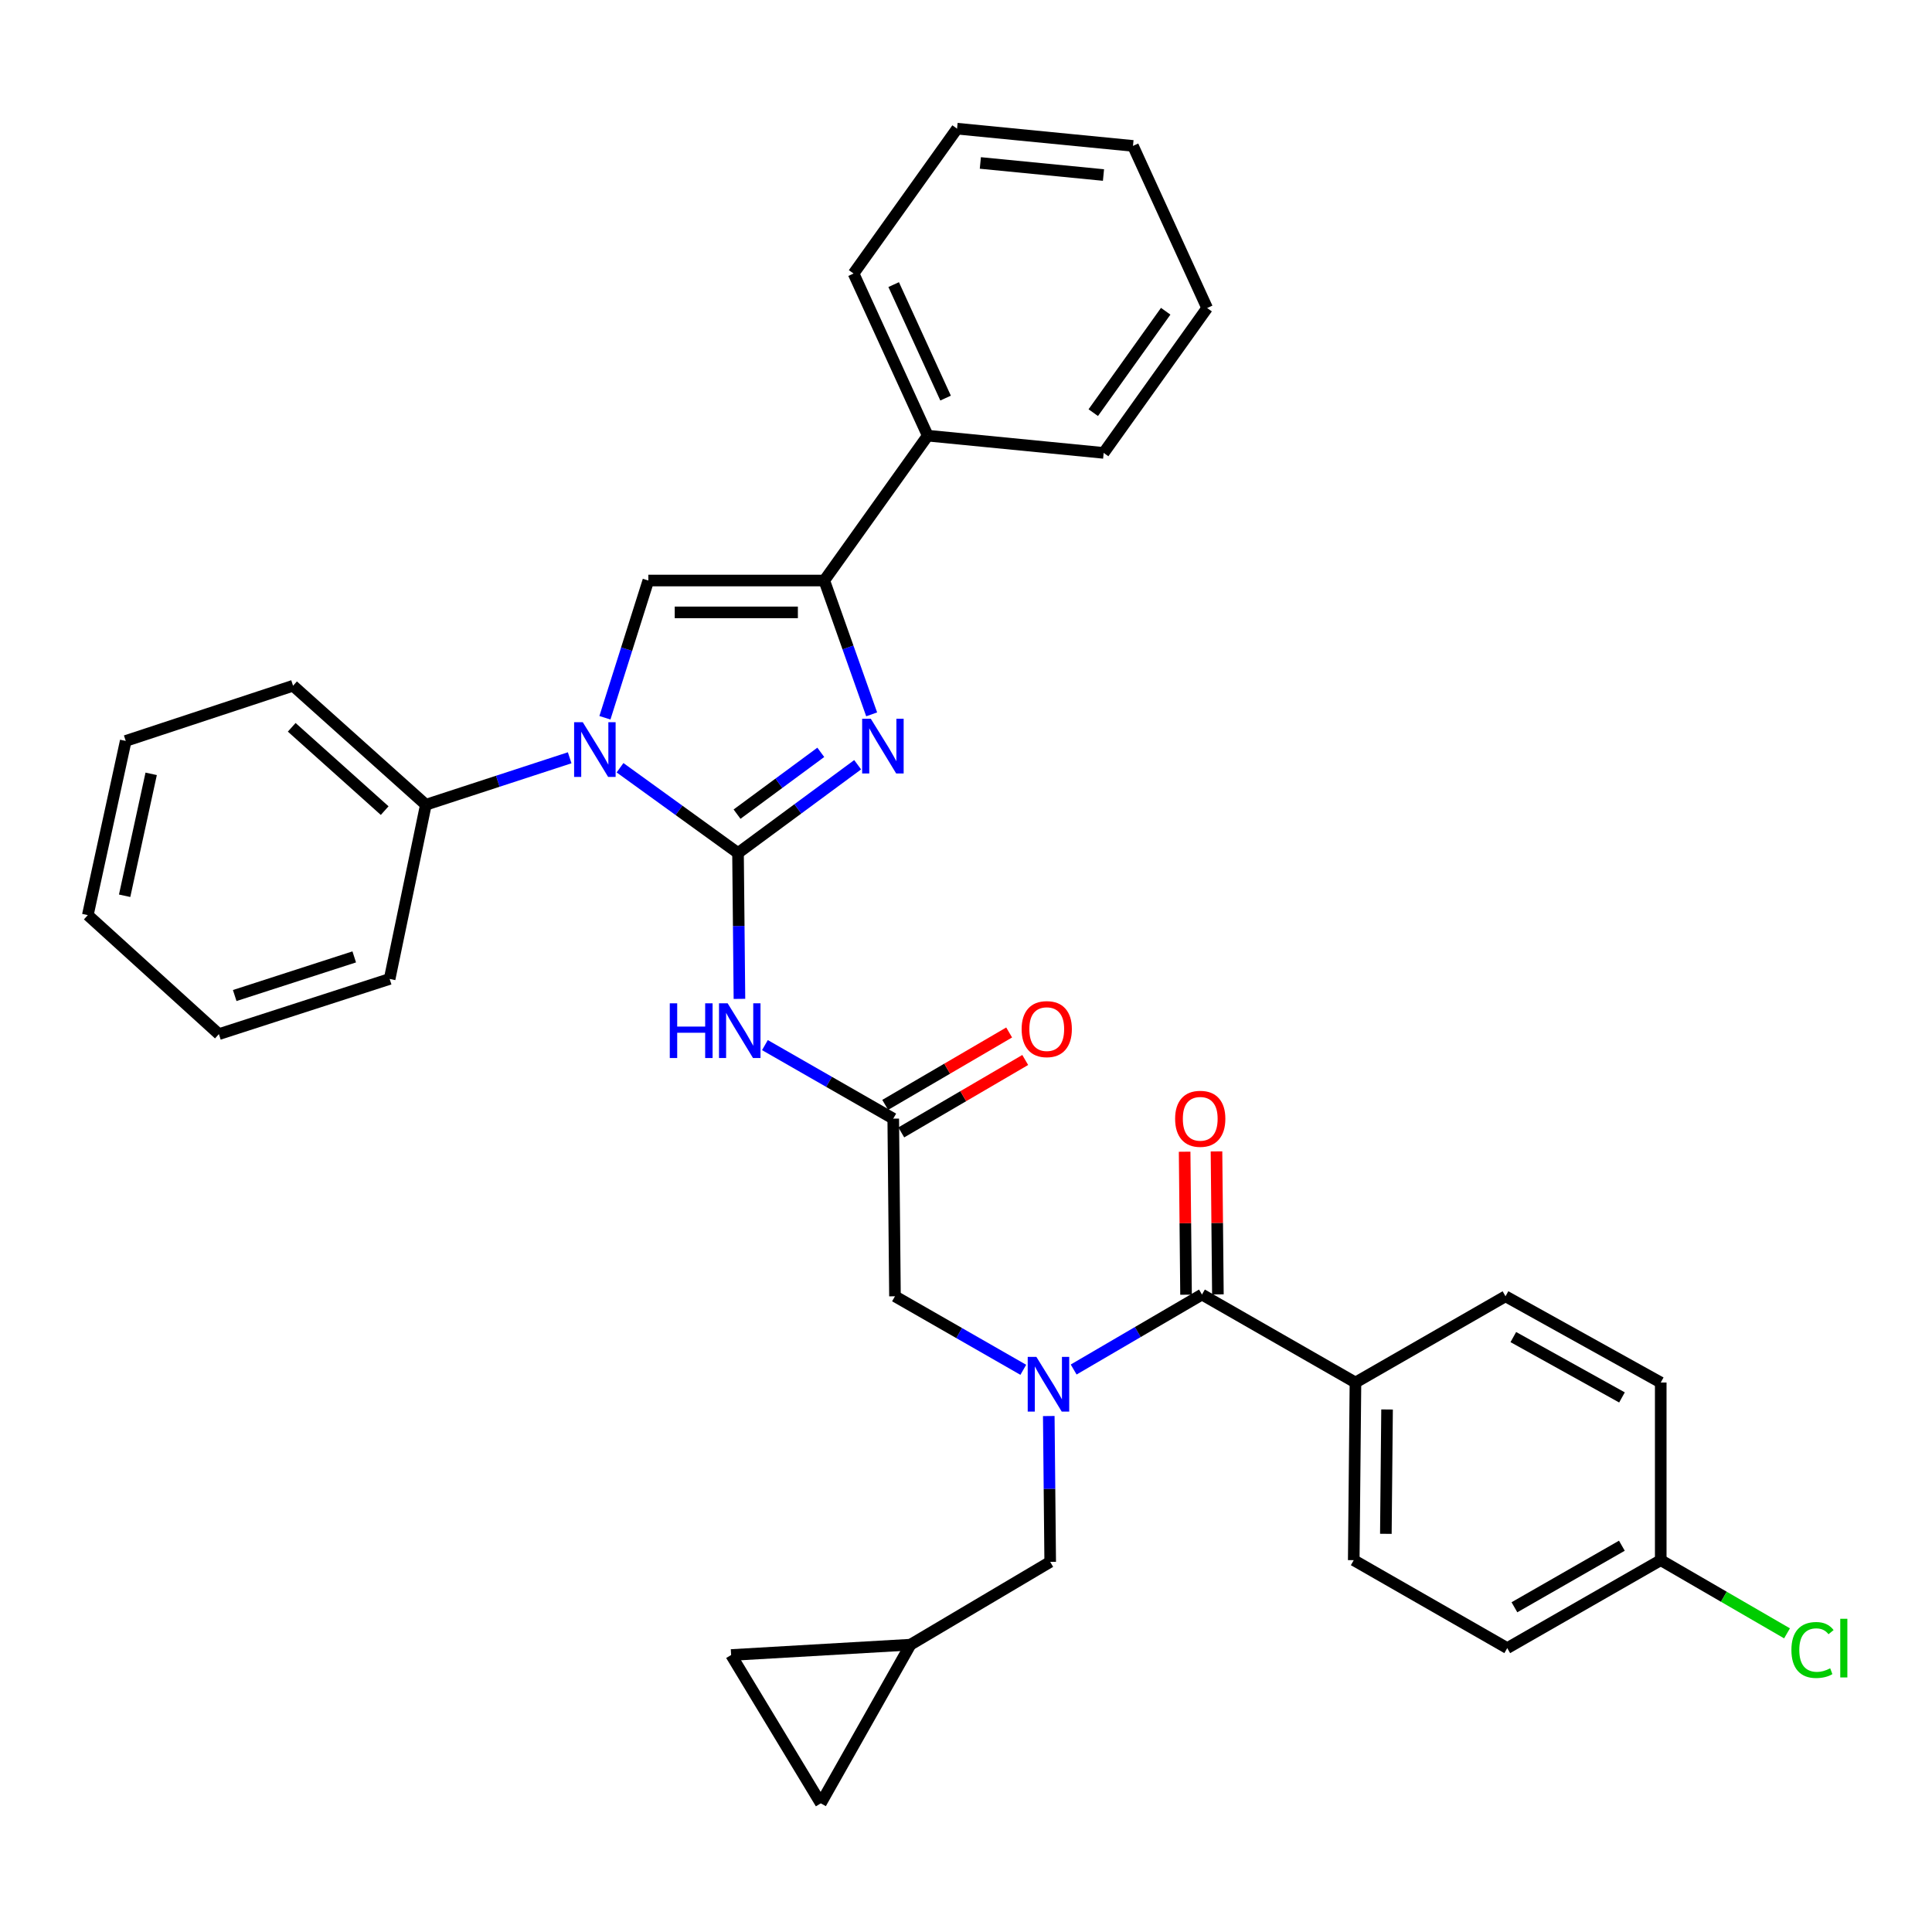 <?xml version='1.0' encoding='iso-8859-1'?>
<svg version='1.1' baseProfile='full'
              xmlns='http://www.w3.org/2000/svg'
                      xmlns:rdkit='http://www.rdkit.org/xml'
                      xmlns:xlink='http://www.w3.org/1999/xlink'
                  xml:space='preserve'
width='1000px' height='1000px' viewBox='0 0 1000 1000'>
<!-- END OF HEADER -->
<rect style='opacity:1.0;fill:#FFFFFF;stroke:none' width='1000' height='1000' x='0' y='0'> </rect>
<path class='bond-0' d='M 529.654,709.012 L 496.446,689.984' style='fill:none;fill-rule:evenodd;stroke:#0000FF;stroke-width:6px;stroke-linecap:butt;stroke-linejoin:miter;stroke-opacity:1' />
<path class='bond-0' d='M 496.446,689.984 L 463.238,670.956' style='fill:none;fill-rule:evenodd;stroke:#000000;stroke-width:6px;stroke-linecap:butt;stroke-linejoin:miter;stroke-opacity:1' />
<path class='bond-1' d='M 555.724,708.859 L 588.931,689.458' style='fill:none;fill-rule:evenodd;stroke:#0000FF;stroke-width:6px;stroke-linecap:butt;stroke-linejoin:miter;stroke-opacity:1' />
<path class='bond-1' d='M 588.931,689.458 L 622.138,670.058' style='fill:none;fill-rule:evenodd;stroke:#000000;stroke-width:6px;stroke-linecap:butt;stroke-linejoin:miter;stroke-opacity:1' />
<path class='bond-2' d='M 542.844,732.936 L 543.213,770.682' style='fill:none;fill-rule:evenodd;stroke:#0000FF;stroke-width:6px;stroke-linecap:butt;stroke-linejoin:miter;stroke-opacity:1' />
<path class='bond-2' d='M 543.213,770.682 L 543.581,808.427' style='fill:none;fill-rule:evenodd;stroke:#000000;stroke-width:6px;stroke-linecap:butt;stroke-linejoin:miter;stroke-opacity:1' />
<path class='bond-3' d='M 701.583,715.589 L 700.694,807.539' style='fill:none;fill-rule:evenodd;stroke:#000000;stroke-width:6px;stroke-linecap:butt;stroke-linejoin:miter;stroke-opacity:1' />
<path class='bond-3' d='M 717.939,729.541 L 717.317,793.906' style='fill:none;fill-rule:evenodd;stroke:#000000;stroke-width:6px;stroke-linecap:butt;stroke-linejoin:miter;stroke-opacity:1' />
<path class='bond-4' d='M 701.583,715.589 L 779.251,670.956' style='fill:none;fill-rule:evenodd;stroke:#000000;stroke-width:6px;stroke-linecap:butt;stroke-linejoin:miter;stroke-opacity:1' />
<path class='bond-5' d='M 701.583,715.589 L 622.138,670.058' style='fill:none;fill-rule:evenodd;stroke:#000000;stroke-width:6px;stroke-linecap:butt;stroke-linejoin:miter;stroke-opacity:1' />
<path class='bond-6' d='M 630.382,669.977 L 630.018,632.969' style='fill:none;fill-rule:evenodd;stroke:#000000;stroke-width:6px;stroke-linecap:butt;stroke-linejoin:miter;stroke-opacity:1' />
<path class='bond-6' d='M 630.018,632.969 L 629.653,595.961' style='fill:none;fill-rule:evenodd;stroke:#FF0000;stroke-width:6px;stroke-linecap:butt;stroke-linejoin:miter;stroke-opacity:1' />
<path class='bond-6' d='M 613.893,670.139 L 613.528,633.131' style='fill:none;fill-rule:evenodd;stroke:#000000;stroke-width:6px;stroke-linecap:butt;stroke-linejoin:miter;stroke-opacity:1' />
<path class='bond-6' d='M 613.528,633.131 L 613.163,596.123' style='fill:none;fill-rule:evenodd;stroke:#FF0000;stroke-width:6px;stroke-linecap:butt;stroke-linejoin:miter;stroke-opacity:1' />
<path class='bond-7' d='M 700.694,807.539 L 780.149,853.06' style='fill:none;fill-rule:evenodd;stroke:#000000;stroke-width:6px;stroke-linecap:butt;stroke-linejoin:miter;stroke-opacity:1' />
<path class='bond-8' d='M 779.251,670.956 L 859.594,715.589' style='fill:none;fill-rule:evenodd;stroke:#000000;stroke-width:6px;stroke-linecap:butt;stroke-linejoin:miter;stroke-opacity:1' />
<path class='bond-8' d='M 783.295,692.066 L 839.535,723.309' style='fill:none;fill-rule:evenodd;stroke:#000000;stroke-width:6px;stroke-linecap:butt;stroke-linejoin:miter;stroke-opacity:1' />
<path class='bond-9' d='M 424.853,933.403 L 378.434,856.633' style='fill:none;fill-rule:evenodd;stroke:#000000;stroke-width:6px;stroke-linecap:butt;stroke-linejoin:miter;stroke-opacity:1' />
<path class='bond-10' d='M 424.853,933.403 L 471.273,851.274' style='fill:none;fill-rule:evenodd;stroke:#000000;stroke-width:6px;stroke-linecap:butt;stroke-linejoin:miter;stroke-opacity:1' />
<path class='bond-11' d='M 378.434,856.633 L 471.273,851.274' style='fill:none;fill-rule:evenodd;stroke:#000000;stroke-width:6px;stroke-linecap:butt;stroke-linejoin:miter;stroke-opacity:1' />
<path class='bond-12' d='M 395.924,540.942 L 429.132,559.974' style='fill:none;fill-rule:evenodd;stroke:#0000FF;stroke-width:6px;stroke-linecap:butt;stroke-linejoin:miter;stroke-opacity:1' />
<path class='bond-12' d='M 429.132,559.974 L 462.34,579.005' style='fill:none;fill-rule:evenodd;stroke:#000000;stroke-width:6px;stroke-linecap:butt;stroke-linejoin:miter;stroke-opacity:1' />
<path class='bond-13' d='M 382.735,517.016 L 382.366,479.27' style='fill:none;fill-rule:evenodd;stroke:#0000FF;stroke-width:6px;stroke-linecap:butt;stroke-linejoin:miter;stroke-opacity:1' />
<path class='bond-13' d='M 382.366,479.27 L 381.997,441.525' style='fill:none;fill-rule:evenodd;stroke:#000000;stroke-width:6px;stroke-linecap:butt;stroke-linejoin:miter;stroke-opacity:1' />
<path class='bond-14' d='M 466.5,586.125 L 498.577,567.384' style='fill:none;fill-rule:evenodd;stroke:#000000;stroke-width:6px;stroke-linecap:butt;stroke-linejoin:miter;stroke-opacity:1' />
<path class='bond-14' d='M 498.577,567.384 L 530.654,548.644' style='fill:none;fill-rule:evenodd;stroke:#FF0000;stroke-width:6px;stroke-linecap:butt;stroke-linejoin:miter;stroke-opacity:1' />
<path class='bond-14' d='M 458.181,571.886 L 490.258,553.146' style='fill:none;fill-rule:evenodd;stroke:#000000;stroke-width:6px;stroke-linecap:butt;stroke-linejoin:miter;stroke-opacity:1' />
<path class='bond-14' d='M 490.258,553.146 L 522.335,534.406' style='fill:none;fill-rule:evenodd;stroke:#FF0000;stroke-width:6px;stroke-linecap:butt;stroke-linejoin:miter;stroke-opacity:1' />
<path class='bond-15' d='M 462.34,579.005 L 463.238,670.956' style='fill:none;fill-rule:evenodd;stroke:#000000;stroke-width:6px;stroke-linecap:butt;stroke-linejoin:miter;stroke-opacity:1' />
<path class='bond-16' d='M 320.928,397.384 L 351.463,419.454' style='fill:none;fill-rule:evenodd;stroke:#0000FF;stroke-width:6px;stroke-linecap:butt;stroke-linejoin:miter;stroke-opacity:1' />
<path class='bond-16' d='M 351.463,419.454 L 381.997,441.525' style='fill:none;fill-rule:evenodd;stroke:#000000;stroke-width:6px;stroke-linecap:butt;stroke-linejoin:miter;stroke-opacity:1' />
<path class='bond-17' d='M 313.107,371.515 L 324.343,335.997' style='fill:none;fill-rule:evenodd;stroke:#0000FF;stroke-width:6px;stroke-linecap:butt;stroke-linejoin:miter;stroke-opacity:1' />
<path class='bond-17' d='M 324.343,335.997 L 335.578,300.48' style='fill:none;fill-rule:evenodd;stroke:#000000;stroke-width:6px;stroke-linecap:butt;stroke-linejoin:miter;stroke-opacity:1' />
<path class='bond-18' d='M 294.862,392.227 L 257.642,404.38' style='fill:none;fill-rule:evenodd;stroke:#0000FF;stroke-width:6px;stroke-linecap:butt;stroke-linejoin:miter;stroke-opacity:1' />
<path class='bond-18' d='M 257.642,404.38 L 220.423,416.533' style='fill:none;fill-rule:evenodd;stroke:#000000;stroke-width:6px;stroke-linecap:butt;stroke-linejoin:miter;stroke-opacity:1' />
<path class='bond-19' d='M 381.997,441.525 L 412.959,418.676' style='fill:none;fill-rule:evenodd;stroke:#000000;stroke-width:6px;stroke-linecap:butt;stroke-linejoin:miter;stroke-opacity:1' />
<path class='bond-19' d='M 412.959,418.676 L 443.92,395.828' style='fill:none;fill-rule:evenodd;stroke:#0000FF;stroke-width:6px;stroke-linecap:butt;stroke-linejoin:miter;stroke-opacity:1' />
<path class='bond-19' d='M 381.494,421.402 L 403.167,405.408' style='fill:none;fill-rule:evenodd;stroke:#000000;stroke-width:6px;stroke-linecap:butt;stroke-linejoin:miter;stroke-opacity:1' />
<path class='bond-19' d='M 403.167,405.408 L 424.84,389.414' style='fill:none;fill-rule:evenodd;stroke:#0000FF;stroke-width:6px;stroke-linecap:butt;stroke-linejoin:miter;stroke-opacity:1' />
<path class='bond-20' d='M 451.171,369.749 L 438.905,335.115' style='fill:none;fill-rule:evenodd;stroke:#0000FF;stroke-width:6px;stroke-linecap:butt;stroke-linejoin:miter;stroke-opacity:1' />
<path class='bond-20' d='M 438.905,335.115 L 426.64,300.48' style='fill:none;fill-rule:evenodd;stroke:#000000;stroke-width:6px;stroke-linecap:butt;stroke-linejoin:miter;stroke-opacity:1' />
<path class='bond-21' d='M 426.64,300.48 L 480.195,225.496' style='fill:none;fill-rule:evenodd;stroke:#000000;stroke-width:6px;stroke-linecap:butt;stroke-linejoin:miter;stroke-opacity:1' />
<path class='bond-22' d='M 426.64,300.48 L 335.578,300.48' style='fill:none;fill-rule:evenodd;stroke:#000000;stroke-width:6px;stroke-linecap:butt;stroke-linejoin:miter;stroke-opacity:1' />
<path class='bond-22' d='M 412.98,316.97 L 349.237,316.97' style='fill:none;fill-rule:evenodd;stroke:#000000;stroke-width:6px;stroke-linecap:butt;stroke-linejoin:miter;stroke-opacity:1' />
<path class='bond-23' d='M 624.813,159.435 L 571.257,234.419' style='fill:none;fill-rule:evenodd;stroke:#000000;stroke-width:6px;stroke-linecap:butt;stroke-linejoin:miter;stroke-opacity:1' />
<path class='bond-23' d='M 603.361,161.099 L 565.872,213.587' style='fill:none;fill-rule:evenodd;stroke:#000000;stroke-width:6px;stroke-linecap:butt;stroke-linejoin:miter;stroke-opacity:1' />
<path class='bond-24' d='M 624.813,159.435 L 586.428,75.519' style='fill:none;fill-rule:evenodd;stroke:#000000;stroke-width:6px;stroke-linecap:butt;stroke-linejoin:miter;stroke-opacity:1' />
<path class='bond-25' d='M 586.428,75.519 L 495.375,66.597' style='fill:none;fill-rule:evenodd;stroke:#000000;stroke-width:6px;stroke-linecap:butt;stroke-linejoin:miter;stroke-opacity:1' />
<path class='bond-25' d='M 571.162,90.593 L 507.425,84.346' style='fill:none;fill-rule:evenodd;stroke:#000000;stroke-width:6px;stroke-linecap:butt;stroke-linejoin:miter;stroke-opacity:1' />
<path class='bond-26' d='M 65.078,383.507 L 45.455,473.662' style='fill:none;fill-rule:evenodd;stroke:#000000;stroke-width:6px;stroke-linecap:butt;stroke-linejoin:miter;stroke-opacity:1' />
<path class='bond-26' d='M 78.247,400.538 L 64.511,463.646' style='fill:none;fill-rule:evenodd;stroke:#000000;stroke-width:6px;stroke-linecap:butt;stroke-linejoin:miter;stroke-opacity:1' />
<path class='bond-27' d='M 65.078,383.507 L 151.687,354.934' style='fill:none;fill-rule:evenodd;stroke:#000000;stroke-width:6px;stroke-linecap:butt;stroke-linejoin:miter;stroke-opacity:1' />
<path class='bond-28' d='M 45.455,473.662 L 113.302,535.261' style='fill:none;fill-rule:evenodd;stroke:#000000;stroke-width:6px;stroke-linecap:butt;stroke-linejoin:miter;stroke-opacity:1' />
<path class='bond-29' d='M 113.302,535.261 L 201.679,506.697' style='fill:none;fill-rule:evenodd;stroke:#000000;stroke-width:6px;stroke-linecap:butt;stroke-linejoin:miter;stroke-opacity:1' />
<path class='bond-29' d='M 121.487,515.286 L 183.351,495.291' style='fill:none;fill-rule:evenodd;stroke:#000000;stroke-width:6px;stroke-linecap:butt;stroke-linejoin:miter;stroke-opacity:1' />
<path class='bond-30' d='M 201.679,506.697 L 220.423,416.533' style='fill:none;fill-rule:evenodd;stroke:#000000;stroke-width:6px;stroke-linecap:butt;stroke-linejoin:miter;stroke-opacity:1' />
<path class='bond-31' d='M 220.423,416.533 L 151.687,354.934' style='fill:none;fill-rule:evenodd;stroke:#000000;stroke-width:6px;stroke-linecap:butt;stroke-linejoin:miter;stroke-opacity:1' />
<path class='bond-31' d='M 199.107,419.573 L 150.992,376.454' style='fill:none;fill-rule:evenodd;stroke:#000000;stroke-width:6px;stroke-linecap:butt;stroke-linejoin:miter;stroke-opacity:1' />
<path class='bond-32' d='M 495.375,66.597 L 441.81,141.58' style='fill:none;fill-rule:evenodd;stroke:#000000;stroke-width:6px;stroke-linecap:butt;stroke-linejoin:miter;stroke-opacity:1' />
<path class='bond-33' d='M 441.81,141.58 L 480.195,225.496' style='fill:none;fill-rule:evenodd;stroke:#000000;stroke-width:6px;stroke-linecap:butt;stroke-linejoin:miter;stroke-opacity:1' />
<path class='bond-33' d='M 462.564,147.308 L 489.433,206.049' style='fill:none;fill-rule:evenodd;stroke:#000000;stroke-width:6px;stroke-linecap:butt;stroke-linejoin:miter;stroke-opacity:1' />
<path class='bond-34' d='M 480.195,225.496 L 571.257,234.419' style='fill:none;fill-rule:evenodd;stroke:#000000;stroke-width:6px;stroke-linecap:butt;stroke-linejoin:miter;stroke-opacity:1' />
<path class='bond-35' d='M 471.273,851.274 L 543.581,808.427' style='fill:none;fill-rule:evenodd;stroke:#000000;stroke-width:6px;stroke-linecap:butt;stroke-linejoin:miter;stroke-opacity:1' />
<path class='bond-36' d='M 859.594,807.539 L 859.594,715.589' style='fill:none;fill-rule:evenodd;stroke:#000000;stroke-width:6px;stroke-linecap:butt;stroke-linejoin:miter;stroke-opacity:1' />
<path class='bond-37' d='M 859.594,807.539 L 892.277,826.478' style='fill:none;fill-rule:evenodd;stroke:#000000;stroke-width:6px;stroke-linecap:butt;stroke-linejoin:miter;stroke-opacity:1' />
<path class='bond-37' d='M 892.277,826.478 L 924.961,845.417' style='fill:none;fill-rule:evenodd;stroke:#00CC00;stroke-width:6px;stroke-linecap:butt;stroke-linejoin:miter;stroke-opacity:1' />
<path class='bond-38' d='M 859.594,807.539 L 780.149,853.06' style='fill:none;fill-rule:evenodd;stroke:#000000;stroke-width:6px;stroke-linecap:butt;stroke-linejoin:miter;stroke-opacity:1' />
<path class='bond-38' d='M 839.479,800.059 L 783.867,831.924' style='fill:none;fill-rule:evenodd;stroke:#000000;stroke-width:6px;stroke-linecap:butt;stroke-linejoin:miter;stroke-opacity:1' />
<path  class='atom-0' d='M 536.423 702.317
L 545.703 717.317
Q 546.623 718.797, 548.103 721.477
Q 549.583 724.157, 549.663 724.317
L 549.663 702.317
L 553.423 702.317
L 553.423 730.637
L 549.543 730.637
L 539.583 714.237
Q 538.423 712.317, 537.183 710.117
Q 535.983 707.917, 535.623 707.237
L 535.623 730.637
L 531.943 730.637
L 531.943 702.317
L 536.423 702.317
' fill='#0000FF'/>
<path  class='atom-3' d='M 608.24 579.085
Q 608.24 572.285, 611.6 568.485
Q 614.96 564.685, 621.24 564.685
Q 627.52 564.685, 630.88 568.485
Q 634.24 572.285, 634.24 579.085
Q 634.24 585.965, 630.84 589.885
Q 627.44 593.765, 621.24 593.765
Q 615 593.765, 611.6 589.885
Q 608.24 586.005, 608.24 579.085
M 621.24 590.565
Q 625.56 590.565, 627.88 587.685
Q 630.24 584.765, 630.24 579.085
Q 630.24 573.525, 627.88 570.725
Q 625.56 567.885, 621.24 567.885
Q 616.92 567.885, 614.56 570.685
Q 612.24 573.485, 612.24 579.085
Q 612.24 584.805, 614.56 587.685
Q 616.92 590.565, 621.24 590.565
' fill='#FF0000'/>
<path  class='atom-8' d='M 346.675 519.315
L 350.515 519.315
L 350.515 531.355
L 364.995 531.355
L 364.995 519.315
L 368.835 519.315
L 368.835 547.635
L 364.995 547.635
L 364.995 534.555
L 350.515 534.555
L 350.515 547.635
L 346.675 547.635
L 346.675 519.315
' fill='#0000FF'/>
<path  class='atom-8' d='M 376.635 519.315
L 385.915 534.315
Q 386.835 535.795, 388.315 538.475
Q 389.795 541.155, 389.875 541.315
L 389.875 519.315
L 393.635 519.315
L 393.635 547.635
L 389.755 547.635
L 379.795 531.235
Q 378.635 529.315, 377.395 527.115
Q 376.195 524.915, 375.835 524.235
L 375.835 547.635
L 372.155 547.635
L 372.155 519.315
L 376.635 519.315
' fill='#0000FF'/>
<path  class='atom-10' d='M 528.795 532.666
Q 528.795 525.866, 532.155 522.066
Q 535.515 518.266, 541.795 518.266
Q 548.075 518.266, 551.435 522.066
Q 554.795 525.866, 554.795 532.666
Q 554.795 539.546, 551.395 543.466
Q 547.995 547.346, 541.795 547.346
Q 535.555 547.346, 532.155 543.466
Q 528.795 539.586, 528.795 532.666
M 541.795 544.146
Q 546.115 544.146, 548.435 541.266
Q 550.795 538.346, 550.795 532.666
Q 550.795 527.106, 548.435 524.306
Q 546.115 521.466, 541.795 521.466
Q 537.475 521.466, 535.115 524.266
Q 532.795 527.066, 532.795 532.666
Q 532.795 538.386, 535.115 541.266
Q 537.475 544.146, 541.795 544.146
' fill='#FF0000'/>
<path  class='atom-12' d='M 301.642 373.809
L 310.922 388.809
Q 311.842 390.289, 313.322 392.969
Q 314.802 395.649, 314.882 395.809
L 314.882 373.809
L 318.642 373.809
L 318.642 402.129
L 314.762 402.129
L 304.802 385.729
Q 303.642 383.809, 302.402 381.609
Q 301.202 379.409, 300.842 378.729
L 300.842 402.129
L 297.162 402.129
L 297.162 373.809
L 301.642 373.809
' fill='#0000FF'/>
<path  class='atom-14' d='M 450.73 372.022
L 460.01 387.022
Q 460.93 388.502, 462.41 391.182
Q 463.89 393.862, 463.97 394.022
L 463.97 372.022
L 467.73 372.022
L 467.73 400.342
L 463.85 400.342
L 453.89 383.942
Q 452.73 382.022, 451.49 379.822
Q 450.29 377.622, 449.93 376.942
L 449.93 400.342
L 446.25 400.342
L 446.25 372.022
L 450.73 372.022
' fill='#0000FF'/>
<path  class='atom-34' d='M 927.231 854.04
Q 927.231 847, 930.511 843.32
Q 933.831 839.6, 940.111 839.6
Q 945.951 839.6, 949.071 843.72
L 946.431 845.88
Q 944.151 842.88, 940.111 842.88
Q 935.831 842.88, 933.551 845.76
Q 931.311 848.6, 931.311 854.04
Q 931.311 859.64, 933.631 862.52
Q 935.991 865.4, 940.551 865.4
Q 943.671 865.4, 947.311 863.52
L 948.431 866.52
Q 946.951 867.48, 944.711 868.04
Q 942.471 868.6, 939.991 868.6
Q 933.831 868.6, 930.511 864.84
Q 927.231 861.08, 927.231 854.04
' fill='#00CC00'/>
<path  class='atom-34' d='M 952.511 837.88
L 956.191 837.88
L 956.191 868.24
L 952.511 868.24
L 952.511 837.88
' fill='#00CC00'/>
</svg>
